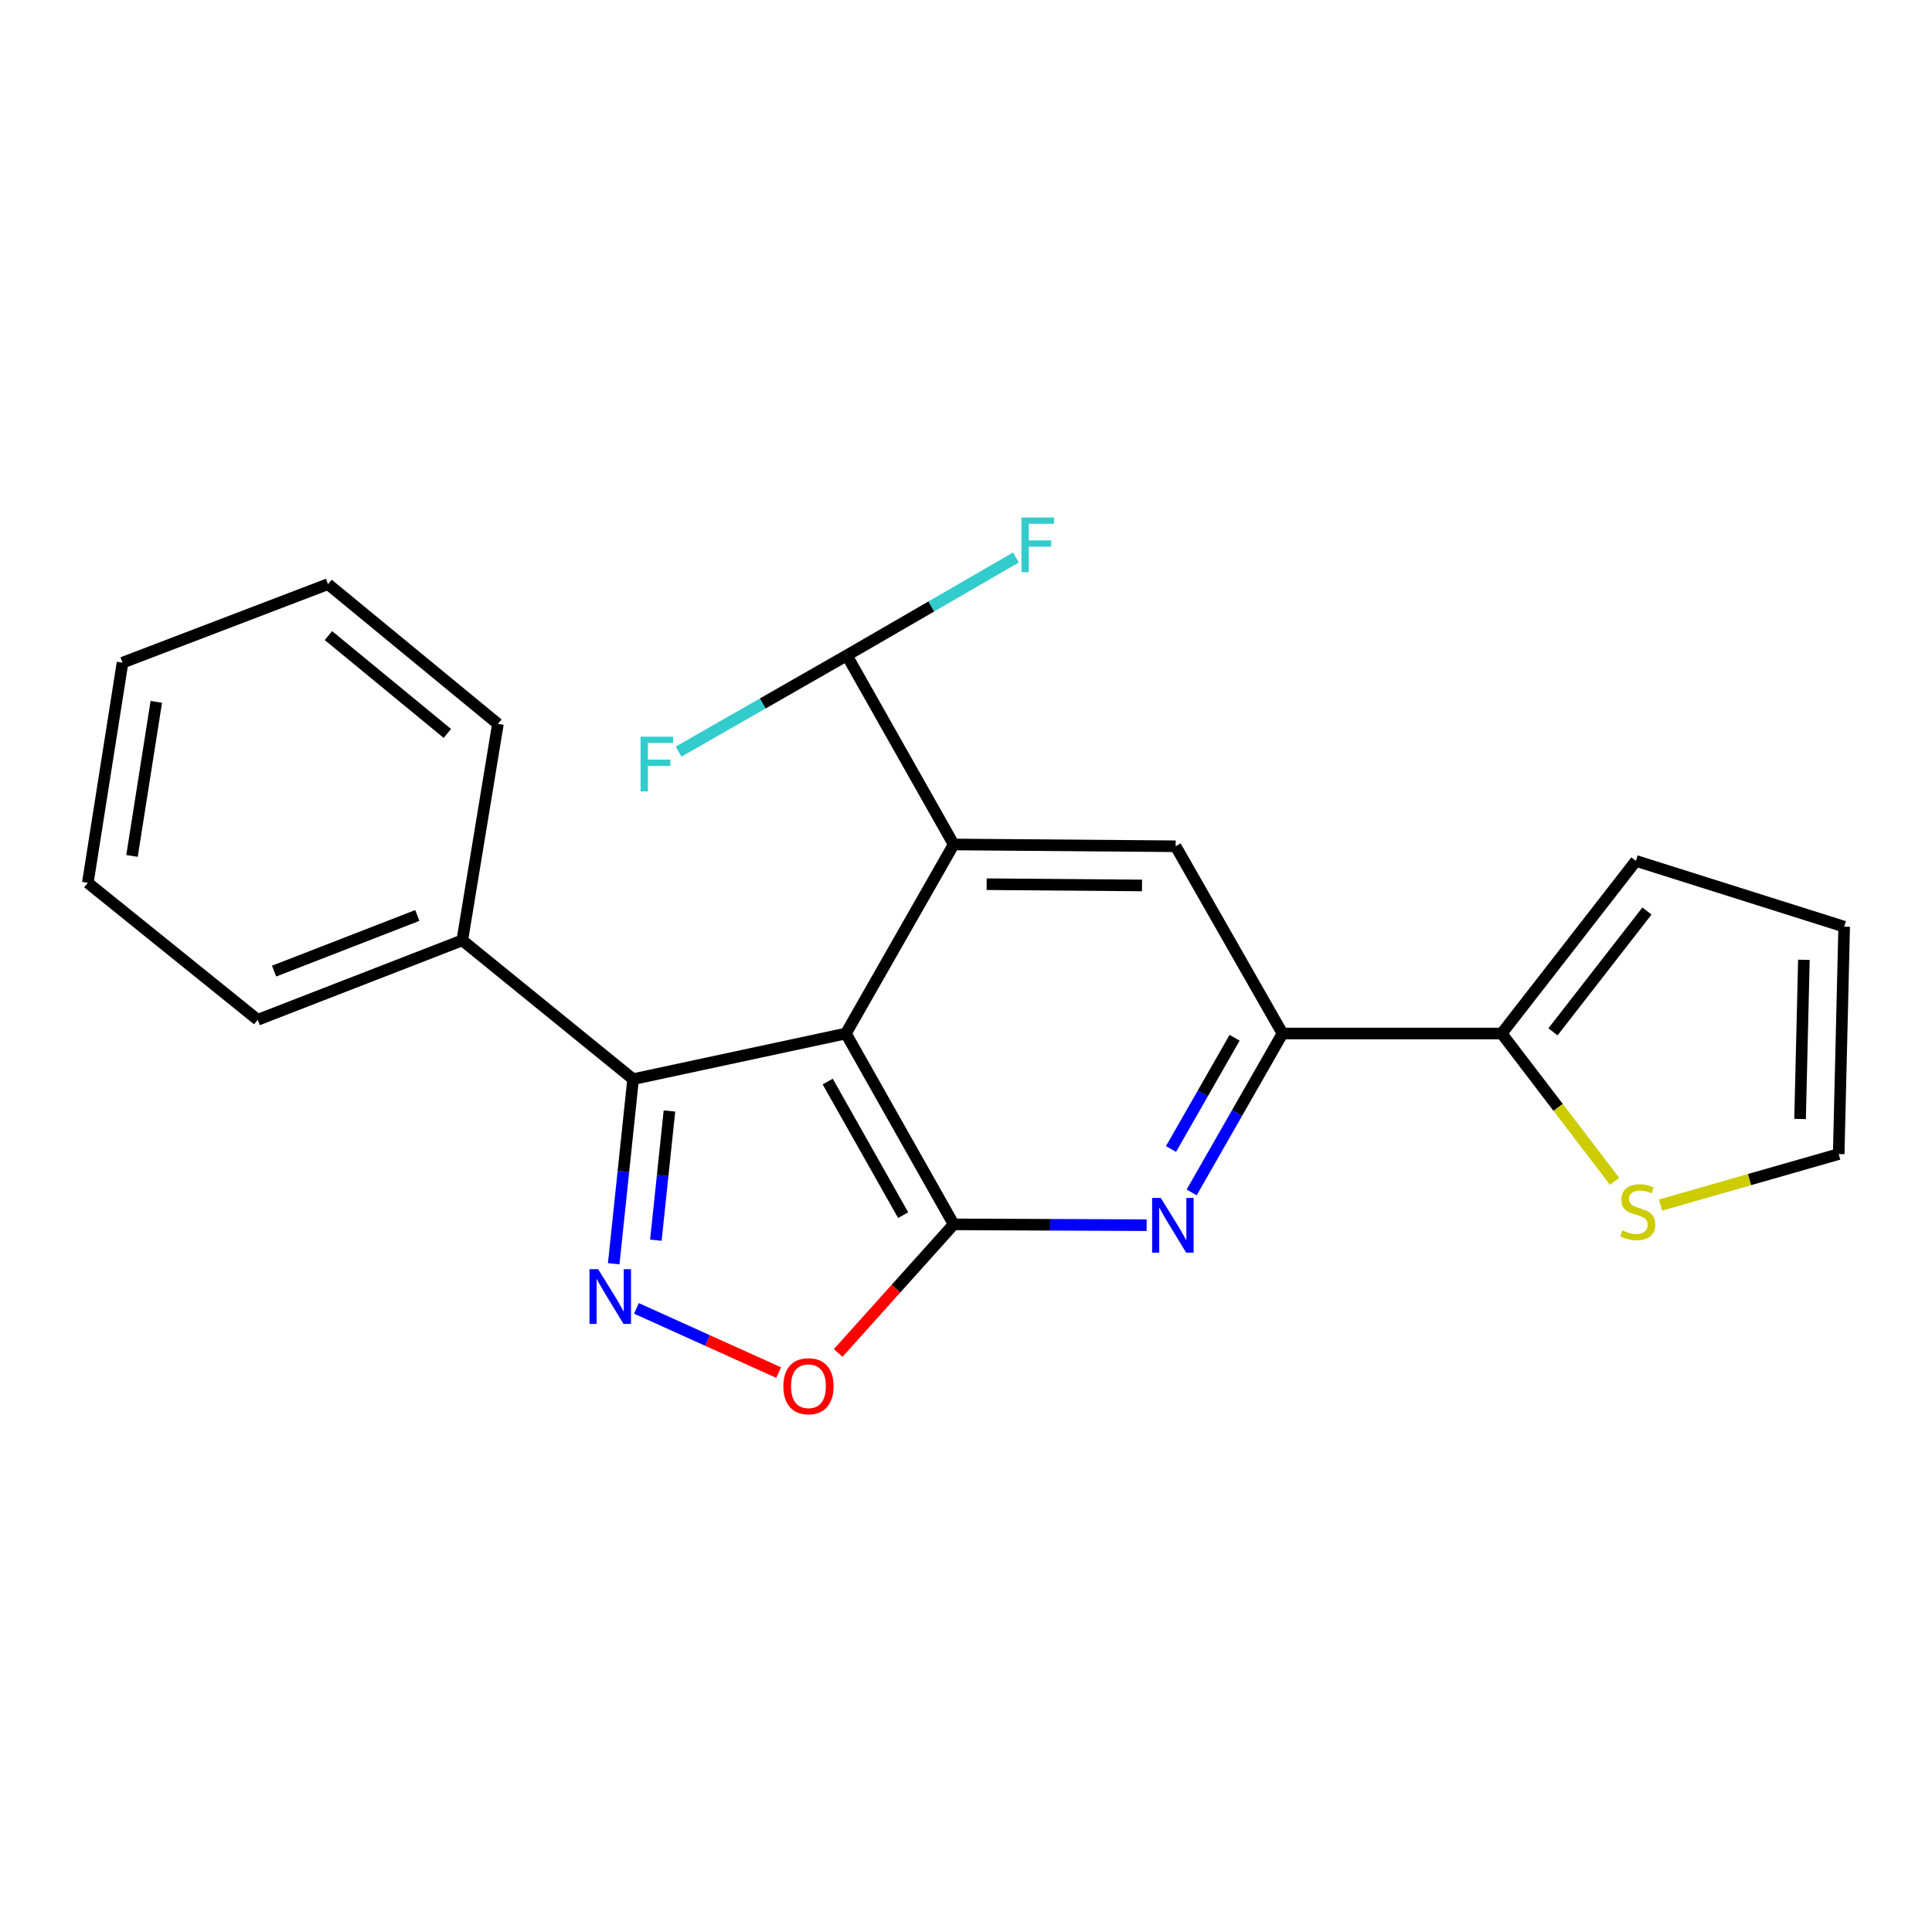 <?xml version='1.0' encoding='iso-8859-1'?>
<svg version='1.1' baseProfile='full'
              xmlns='http://www.w3.org/2000/svg'
                      xmlns:rdkit='http://www.rdkit.org/xml'
                      xmlns:xlink='http://www.w3.org/1999/xlink'
                  xml:space='preserve'
width='1000px' height='1000px' viewBox='0 0 1000 1000'>
<!-- END OF HEADER -->
<rect style='opacity:1.0;fill:#FFFFFF;stroke:none' width='1000' height='1000' x='0' y='0'> </rect>
<path class='bond-0' d='M 437.832,534.942 L 493.622,633.732' style='fill:none;fill-rule:evenodd;stroke:#000000;stroke-width:6px;stroke-linecap:butt;stroke-linejoin:miter;stroke-opacity:1' />
<path class='bond-0' d='M 428.414,559.805 L 467.467,628.958' style='fill:none;fill-rule:evenodd;stroke:#000000;stroke-width:6px;stroke-linecap:butt;stroke-linejoin:miter;stroke-opacity:1' />
<path class='bond-2' d='M 437.832,534.942 L 493.622,437.094' style='fill:none;fill-rule:evenodd;stroke:#000000;stroke-width:6px;stroke-linecap:butt;stroke-linejoin:miter;stroke-opacity:1' />
<path class='bond-3' d='M 437.832,534.942 L 327.694,558.57' style='fill:none;fill-rule:evenodd;stroke:#000000;stroke-width:6px;stroke-linecap:butt;stroke-linejoin:miter;stroke-opacity:1' />
<path class='bond-4' d='M 493.622,633.732 L 543.56,633.941' style='fill:none;fill-rule:evenodd;stroke:#000000;stroke-width:6px;stroke-linecap:butt;stroke-linejoin:miter;stroke-opacity:1' />
<path class='bond-4' d='M 543.56,633.941 L 593.498,634.151' style='fill:none;fill-rule:evenodd;stroke:#0000FF;stroke-width:6px;stroke-linecap:butt;stroke-linejoin:miter;stroke-opacity:1' />
<path class='bond-5' d='M 493.622,633.732 L 463.734,667.013' style='fill:none;fill-rule:evenodd;stroke:#000000;stroke-width:6px;stroke-linecap:butt;stroke-linejoin:miter;stroke-opacity:1' />
<path class='bond-5' d='M 463.734,667.013 L 433.846,700.295' style='fill:none;fill-rule:evenodd;stroke:#FF0000;stroke-width:6px;stroke-linecap:butt;stroke-linejoin:miter;stroke-opacity:1' />
<path class='bond-1' d='M 317.654,654.114 L 322.674,606.342' style='fill:none;fill-rule:evenodd;stroke:#0000FF;stroke-width:6px;stroke-linecap:butt;stroke-linejoin:miter;stroke-opacity:1' />
<path class='bond-1' d='M 322.674,606.342 L 327.694,558.57' style='fill:none;fill-rule:evenodd;stroke:#000000;stroke-width:6px;stroke-linecap:butt;stroke-linejoin:miter;stroke-opacity:1' />
<path class='bond-1' d='M 339.476,641.917 L 342.99,608.477' style='fill:none;fill-rule:evenodd;stroke:#0000FF;stroke-width:6px;stroke-linecap:butt;stroke-linejoin:miter;stroke-opacity:1' />
<path class='bond-1' d='M 342.99,608.477 L 346.504,575.036' style='fill:none;fill-rule:evenodd;stroke:#000000;stroke-width:6px;stroke-linecap:butt;stroke-linejoin:miter;stroke-opacity:1' />
<path class='bond-22' d='M 329.423,677.223 L 366.221,693.839' style='fill:none;fill-rule:evenodd;stroke:#0000FF;stroke-width:6px;stroke-linecap:butt;stroke-linejoin:miter;stroke-opacity:1' />
<path class='bond-22' d='M 366.221,693.839 L 403.018,710.454' style='fill:none;fill-rule:evenodd;stroke:#FF0000;stroke-width:6px;stroke-linecap:butt;stroke-linejoin:miter;stroke-opacity:1' />
<path class='bond-7' d='M 493.622,437.094 L 608.504,438.025' style='fill:none;fill-rule:evenodd;stroke:#000000;stroke-width:6px;stroke-linecap:butt;stroke-linejoin:miter;stroke-opacity:1' />
<path class='bond-7' d='M 510.689,457.661 L 591.106,458.312' style='fill:none;fill-rule:evenodd;stroke:#000000;stroke-width:6px;stroke-linecap:butt;stroke-linejoin:miter;stroke-opacity:1' />
<path class='bond-9' d='M 493.622,437.094 L 438.309,339.224' style='fill:none;fill-rule:evenodd;stroke:#000000;stroke-width:6px;stroke-linecap:butt;stroke-linejoin:miter;stroke-opacity:1' />
<path class='bond-11' d='M 327.694,558.57 L 239.277,486.722' style='fill:none;fill-rule:evenodd;stroke:#000000;stroke-width:6px;stroke-linecap:butt;stroke-linejoin:miter;stroke-opacity:1' />
<path class='bond-23' d='M 616.802,617.19 L 640.31,576.066' style='fill:none;fill-rule:evenodd;stroke:#0000FF;stroke-width:6px;stroke-linecap:butt;stroke-linejoin:miter;stroke-opacity:1' />
<path class='bond-23' d='M 640.31,576.066 L 663.817,534.942' style='fill:none;fill-rule:evenodd;stroke:#000000;stroke-width:6px;stroke-linecap:butt;stroke-linejoin:miter;stroke-opacity:1' />
<path class='bond-23' d='M 606.12,594.715 L 622.575,565.928' style='fill:none;fill-rule:evenodd;stroke:#0000FF;stroke-width:6px;stroke-linecap:butt;stroke-linejoin:miter;stroke-opacity:1' />
<path class='bond-23' d='M 622.575,565.928 L 639.03,537.142' style='fill:none;fill-rule:evenodd;stroke:#000000;stroke-width:6px;stroke-linecap:butt;stroke-linejoin:miter;stroke-opacity:1' />
<path class='bond-6' d='M 663.817,534.942 L 608.504,438.025' style='fill:none;fill-rule:evenodd;stroke:#000000;stroke-width:6px;stroke-linecap:butt;stroke-linejoin:miter;stroke-opacity:1' />
<path class='bond-8' d='M 663.817,534.942 L 777.269,534.942' style='fill:none;fill-rule:evenodd;stroke:#000000;stroke-width:6px;stroke-linecap:butt;stroke-linejoin:miter;stroke-opacity:1' />
<path class='bond-10' d='M 777.269,534.942 L 806.494,573.194' style='fill:none;fill-rule:evenodd;stroke:#000000;stroke-width:6px;stroke-linecap:butt;stroke-linejoin:miter;stroke-opacity:1' />
<path class='bond-10' d='M 806.494,573.194 L 835.718,611.446' style='fill:none;fill-rule:evenodd;stroke:#CCCC00;stroke-width:6px;stroke-linecap:butt;stroke-linejoin:miter;stroke-opacity:1' />
<path class='bond-12' d='M 777.269,534.942 L 846.756,445.606' style='fill:none;fill-rule:evenodd;stroke:#000000;stroke-width:6px;stroke-linecap:butt;stroke-linejoin:miter;stroke-opacity:1' />
<path class='bond-12' d='M 803.816,534.083 L 852.457,471.548' style='fill:none;fill-rule:evenodd;stroke:#000000;stroke-width:6px;stroke-linecap:butt;stroke-linejoin:miter;stroke-opacity:1' />
<path class='bond-15' d='M 438.309,339.224 L 394.767,364.133' style='fill:none;fill-rule:evenodd;stroke:#000000;stroke-width:6px;stroke-linecap:butt;stroke-linejoin:miter;stroke-opacity:1' />
<path class='bond-15' d='M 394.767,364.133 L 351.226,389.042' style='fill:none;fill-rule:evenodd;stroke:#33CCCC;stroke-width:6px;stroke-linecap:butt;stroke-linejoin:miter;stroke-opacity:1' />
<path class='bond-16' d='M 438.309,339.224 L 482.078,313.889' style='fill:none;fill-rule:evenodd;stroke:#000000;stroke-width:6px;stroke-linecap:butt;stroke-linejoin:miter;stroke-opacity:1' />
<path class='bond-16' d='M 482.078,313.889 L 525.847,288.553' style='fill:none;fill-rule:evenodd;stroke:#33CCCC;stroke-width:6px;stroke-linecap:butt;stroke-linejoin:miter;stroke-opacity:1' />
<path class='bond-13' d='M 859.483,623.751 L 905.596,610.544' style='fill:none;fill-rule:evenodd;stroke:#CCCC00;stroke-width:6px;stroke-linecap:butt;stroke-linejoin:miter;stroke-opacity:1' />
<path class='bond-13' d='M 905.596,610.544 L 951.708,597.337' style='fill:none;fill-rule:evenodd;stroke:#000000;stroke-width:6px;stroke-linecap:butt;stroke-linejoin:miter;stroke-opacity:1' />
<path class='bond-17' d='M 239.277,486.722 L 133.383,527.849' style='fill:none;fill-rule:evenodd;stroke:#000000;stroke-width:6px;stroke-linecap:butt;stroke-linejoin:miter;stroke-opacity:1' />
<path class='bond-17' d='M 215.998,473.849 L 141.872,502.638' style='fill:none;fill-rule:evenodd;stroke:#000000;stroke-width:6px;stroke-linecap:butt;stroke-linejoin:miter;stroke-opacity:1' />
<path class='bond-18' d='M 239.277,486.722 L 257.719,374.7' style='fill:none;fill-rule:evenodd;stroke:#000000;stroke-width:6px;stroke-linecap:butt;stroke-linejoin:miter;stroke-opacity:1' />
<path class='bond-14' d='M 846.756,445.606 L 954.545,479.64' style='fill:none;fill-rule:evenodd;stroke:#000000;stroke-width:6px;stroke-linecap:butt;stroke-linejoin:miter;stroke-opacity:1' />
<path class='bond-25' d='M 951.708,597.337 L 954.545,479.64' style='fill:none;fill-rule:evenodd;stroke:#000000;stroke-width:6px;stroke-linecap:butt;stroke-linejoin:miter;stroke-opacity:1' />
<path class='bond-25' d='M 931.712,579.19 L 933.698,496.802' style='fill:none;fill-rule:evenodd;stroke:#000000;stroke-width:6px;stroke-linecap:butt;stroke-linejoin:miter;stroke-opacity:1' />
<path class='bond-19' d='M 133.383,527.849 L 45.455,456.943' style='fill:none;fill-rule:evenodd;stroke:#000000;stroke-width:6px;stroke-linecap:butt;stroke-linejoin:miter;stroke-opacity:1' />
<path class='bond-20' d='M 257.719,374.7 L 169.778,302.352' style='fill:none;fill-rule:evenodd;stroke:#000000;stroke-width:6px;stroke-linecap:butt;stroke-linejoin:miter;stroke-opacity:1' />
<path class='bond-20' d='M 231.55,379.623 L 169.992,328.98' style='fill:none;fill-rule:evenodd;stroke:#000000;stroke-width:6px;stroke-linecap:butt;stroke-linejoin:miter;stroke-opacity:1' />
<path class='bond-24' d='M 45.455,456.943 L 63.419,343.003' style='fill:none;fill-rule:evenodd;stroke:#000000;stroke-width:6px;stroke-linecap:butt;stroke-linejoin:miter;stroke-opacity:1' />
<path class='bond-24' d='M 68.328,443.034 L 80.903,363.276' style='fill:none;fill-rule:evenodd;stroke:#000000;stroke-width:6px;stroke-linecap:butt;stroke-linejoin:miter;stroke-opacity:1' />
<path class='bond-21' d='M 169.778,302.352 L 63.419,343.003' style='fill:none;fill-rule:evenodd;stroke:#000000;stroke-width:6px;stroke-linecap:butt;stroke-linejoin:miter;stroke-opacity:1' />
<path  class='atom-2' d='M 309.609 656.942
L 318.889 671.942
Q 319.809 673.422, 321.289 676.102
Q 322.769 678.782, 322.849 678.942
L 322.849 656.942
L 326.609 656.942
L 326.609 685.262
L 322.729 685.262
L 312.769 668.862
Q 311.609 666.942, 310.369 664.742
Q 309.169 662.542, 308.809 661.862
L 308.809 685.262
L 305.129 685.262
L 305.129 656.942
L 309.609 656.942
' fill='#0000FF'/>
<path  class='atom-5' d='M 600.814 620.048
L 610.094 635.048
Q 611.014 636.528, 612.494 639.208
Q 613.974 641.888, 614.054 642.048
L 614.054 620.048
L 617.814 620.048
L 617.814 648.368
L 613.934 648.368
L 603.974 631.968
Q 602.814 630.048, 601.574 627.848
Q 600.374 625.648, 600.014 624.968
L 600.014 648.368
L 596.334 648.368
L 596.334 620.048
L 600.814 620.048
' fill='#0000FF'/>
<path  class='atom-6' d='M 405.46 717.507
Q 405.46 710.707, 408.82 706.907
Q 412.18 703.107, 418.46 703.107
Q 424.74 703.107, 428.1 706.907
Q 431.46 710.707, 431.46 717.507
Q 431.46 724.387, 428.06 728.307
Q 424.66 732.187, 418.46 732.187
Q 412.22 732.187, 408.82 728.307
Q 405.46 724.427, 405.46 717.507
M 418.46 728.987
Q 422.78 728.987, 425.1 726.107
Q 427.46 723.187, 427.46 717.507
Q 427.46 711.947, 425.1 709.147
Q 422.78 706.307, 418.46 706.307
Q 414.14 706.307, 411.78 709.107
Q 409.46 711.907, 409.46 717.507
Q 409.46 723.227, 411.78 726.107
Q 414.14 728.987, 418.46 728.987
' fill='#FF0000'/>
<path  class='atom-11' d='M 839.698 636.847
Q 840.018 636.967, 841.338 637.527
Q 842.658 638.087, 844.098 638.447
Q 845.578 638.767, 847.018 638.767
Q 849.698 638.767, 851.258 637.487
Q 852.818 636.167, 852.818 633.887
Q 852.818 632.327, 852.018 631.367
Q 851.258 630.407, 850.058 629.887
Q 848.858 629.367, 846.858 628.767
Q 844.338 628.007, 842.818 627.287
Q 841.338 626.567, 840.258 625.047
Q 839.218 623.527, 839.218 620.967
Q 839.218 617.407, 841.618 615.207
Q 844.058 613.007, 848.858 613.007
Q 852.138 613.007, 855.858 614.567
L 854.938 617.647
Q 851.538 616.247, 848.978 616.247
Q 846.218 616.247, 844.698 617.407
Q 843.178 618.527, 843.218 620.487
Q 843.218 622.007, 843.978 622.927
Q 844.778 623.847, 845.898 624.367
Q 847.058 624.887, 848.978 625.487
Q 851.538 626.287, 853.058 627.087
Q 854.578 627.887, 855.658 629.527
Q 856.778 631.127, 856.778 633.887
Q 856.778 637.807, 854.138 639.927
Q 851.538 642.007, 847.178 642.007
Q 844.658 642.007, 842.738 641.447
Q 840.858 640.927, 838.618 640.007
L 839.698 636.847
' fill='#CCCC00'/>
<path  class='atom-16' d='M 331.553 381.319
L 348.393 381.319
L 348.393 384.559
L 335.353 384.559
L 335.353 393.159
L 346.953 393.159
L 346.953 396.439
L 335.353 396.439
L 335.353 409.639
L 331.553 409.639
L 331.553 381.319
' fill='#33CCCC'/>
<path  class='atom-17' d='M 528.701 267.867
L 545.541 267.867
L 545.541 271.107
L 532.501 271.107
L 532.501 279.707
L 544.101 279.707
L 544.101 282.987
L 532.501 282.987
L 532.501 296.187
L 528.701 296.187
L 528.701 267.867
' fill='#33CCCC'/>
</svg>
